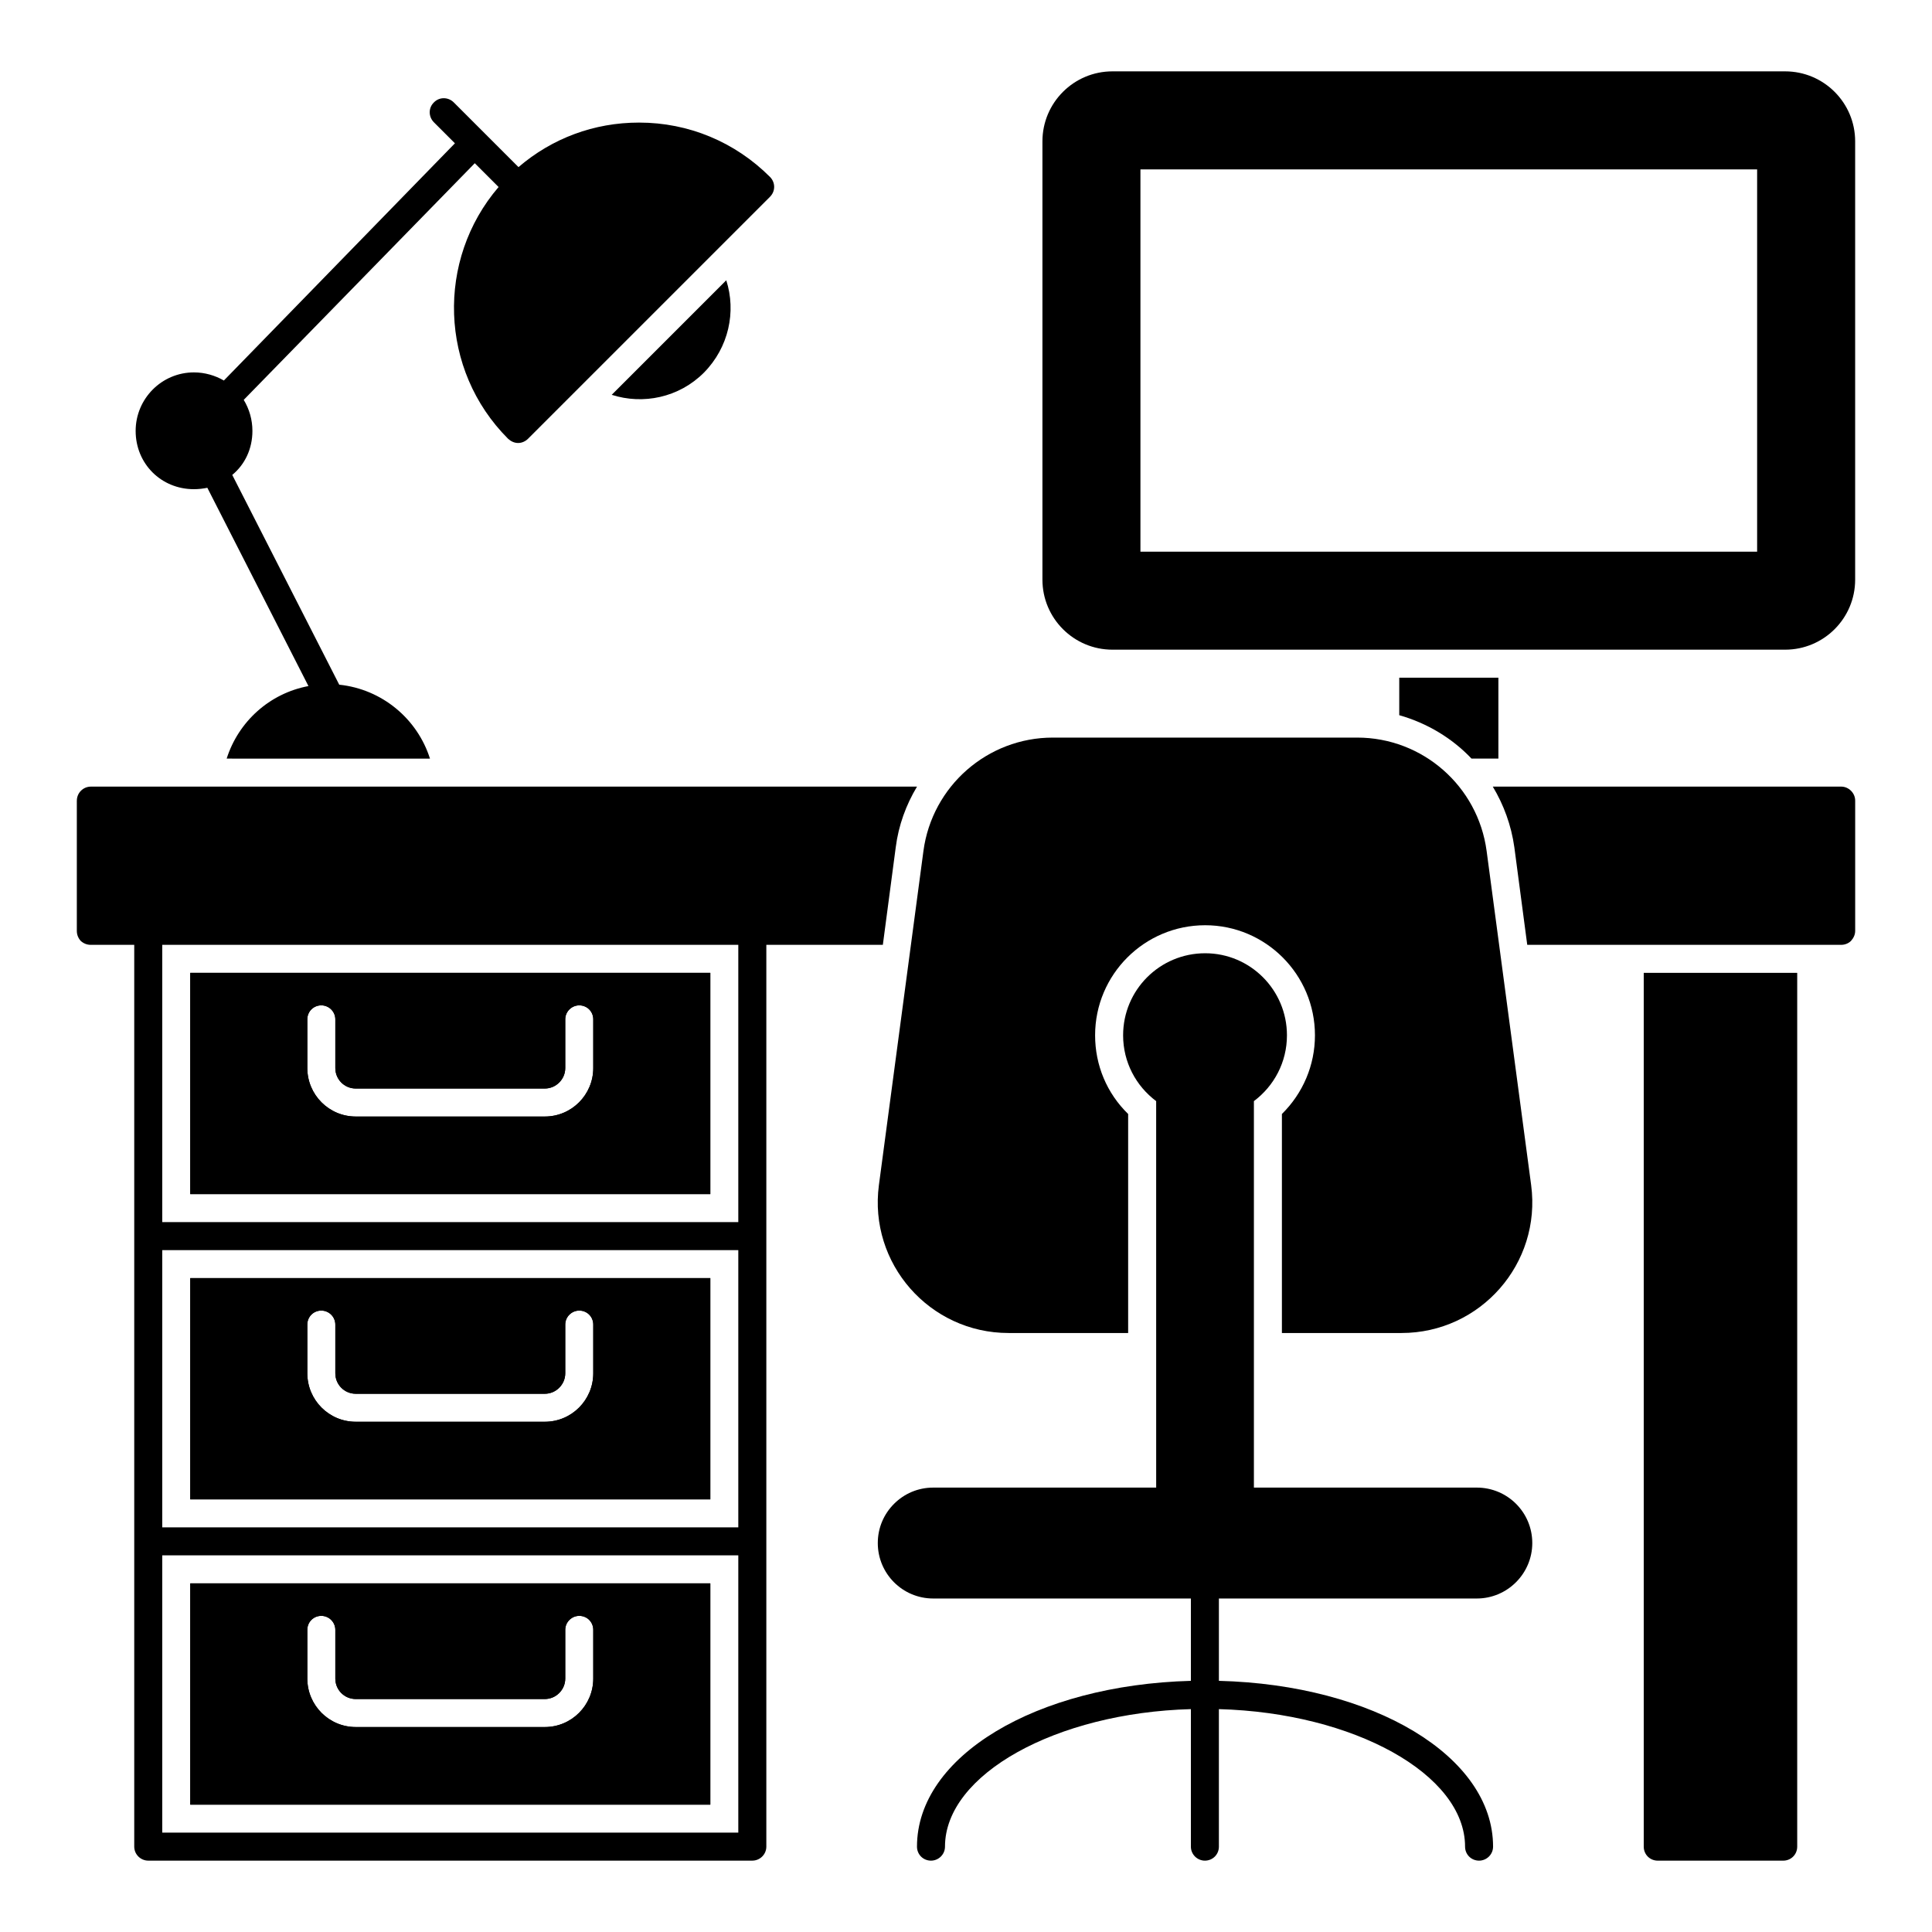 <?xml version="1.0" encoding="UTF-8"?>
<!-- Uploaded to: SVG Repo, www.svgrepo.com, Generator: SVG Repo Mixer Tools -->
<svg fill="#000000" width="800px" height="800px" version="1.1" viewBox="144 144 512 512" xmlns="http://www.w3.org/2000/svg">
 <g>
  <path d="m620.28 401.82v231.56c0 2.078-1.633 3.711-3.711 3.711h-33.25c-2.078 0-3.711-1.633-3.711-3.711v-231.56z"/>
  <path d="m194.42 563.61v58.633h137.82v-58.633zm106.8 25.234c0 7.051-5.715 12.84-12.84 12.84h-50.098c-7.125 0-12.84-5.789-12.84-12.84v-12.914c0-2.078 1.633-3.711 3.711-3.711 2.004 0 3.711 1.633 3.711 3.711v12.914c0 2.969 2.375 5.418 5.418 5.418h50.098c2.969 0 5.418-2.449 5.418-5.418v-12.914c0-2.078 1.707-3.711 3.711-3.711 2.078 0 3.711 1.633 3.711 3.711zm-106.8-106.13v58.633h137.82v-58.633zm106.8 25.23c0 7.051-5.715 12.84-12.84 12.84h-50.098c-7.125 0-12.84-5.789-12.84-12.84v-12.914c0-2.078 1.633-3.711 3.711-3.711 2.004 0 3.711 1.633 3.711 3.711v12.914c0 2.969 2.375 5.418 5.418 5.418h50.098c2.969 0 5.418-2.449 5.418-5.418v-12.914c0-2.078 1.707-3.711 3.711-3.711 2.078 0 3.711 1.633 3.711 3.711zm-106.8-106.13v58.633h137.82v-58.633zm106.8 25.234c0 7.051-5.715 12.84-12.84 12.84h-50.098c-7.125 0-12.84-5.789-12.84-12.84v-12.914c0-2.078 1.633-3.711 3.711-3.711 2.004 0 3.711 1.633 3.711 3.711v12.914c0 2.969 2.375 5.418 5.418 5.418h50.098c2.969 0 5.418-2.449 5.418-5.418v-12.914c0-2.078 1.707-3.711 3.711-3.711 2.078 0 3.711 1.633 3.711 3.711z"/>
  <path d="m631.93 352.46h-92.324c2.894 4.824 4.898 10.242 5.715 16.105l3.414 25.828h83.195c0.965 0 1.93-0.371 2.598-1.039 0.668-0.742 1.113-1.633 1.113-2.672v-34.512c0-2.004-1.707-3.711-3.711-3.711zm-467.57 3.711v34.512c0 1.039 0.371 1.93 1.039 2.672 0.742 0.668 1.633 1.039 2.672 1.039h11.504v238.98c0 2.078 1.707 3.711 3.711 3.711h160.09c2.004 0 3.711-1.633 3.711-3.711v-238.98h30.875l3.414-25.828c0.742-5.863 2.746-11.281 5.641-16.105h-218.94c-2.078 0-3.711 1.707-3.711 3.711zm22.637 38.223h152.66v73.477h-152.66zm0 80.898h152.66v73.477l-152.66-0.004zm0 80.895h152.66v73.477h-152.66z"/>
  <path d="m194.42 563.61v58.633h137.82v-58.633zm106.8 25.234c0 7.051-5.715 12.84-12.84 12.84h-50.098c-7.125 0-12.84-5.789-12.84-12.84v-12.914c0-2.078 1.633-3.711 3.711-3.711 2.004 0 3.711 1.633 3.711 3.711v12.914c0 2.969 2.375 5.418 5.418 5.418h50.098c2.969 0 5.418-2.449 5.418-5.418v-12.914c0-2.078 1.707-3.711 3.711-3.711 2.078 0 3.711 1.633 3.711 3.711z"/>
  <path d="m194.42 482.71v58.633h137.82v-58.633zm106.8 25.23c0 7.051-5.715 12.84-12.84 12.84h-50.098c-7.125 0-12.84-5.789-12.84-12.84v-12.914c0-2.078 1.633-3.711 3.711-3.711 2.004 0 3.711 1.633 3.711 3.711v12.914c0 2.969 2.375 5.418 5.418 5.418h50.098c2.969 0 5.418-2.449 5.418-5.418v-12.914c0-2.078 1.707-3.711 3.711-3.711 2.078 0 3.711 1.633 3.711 3.711z"/>
  <path d="m194.42 401.82v58.633h137.82v-58.633zm106.8 25.234c0 7.051-5.715 12.84-12.84 12.84h-50.098c-7.125 0-12.84-5.789-12.84-12.84v-12.914c0-2.078 1.633-3.711 3.711-3.711 2.004 0 3.711 1.633 3.711 3.711v12.914c0 2.969 2.375 5.418 5.418 5.418h50.098c2.969 0 5.418-2.449 5.418-5.418v-12.914c0-2.078 1.707-3.711 3.711-3.711 2.078 0 3.711 1.633 3.711 3.711z"/>
  <path d="m515.41 497.26h-31.691v-58.039c5.566-5.492 8.758-12.914 8.758-20.855 0-16.105-13.062-29.168-29.094-29.168-16.105 0-29.168 13.062-29.168 29.168 0 7.941 3.117 15.363 8.758 20.855v58.039h-31.691c-20.93 0-37.109-18.406-34.363-39.188l11.801-88.543c2.301-17.219 16.996-30.059 34.289-30.059h80.676c17.293 0 31.988 12.84 34.289 30.059l11.801 88.543c2.746 20.781-13.434 39.188-34.363 39.188z"/>
  <path d="m467.02 567.62v21.82c40.969 1.039 72.66 19.965 72.66 43.938 0 2.078-1.707 3.711-3.711 3.711-2.078 0-3.711-1.633-3.711-3.711 0-19.148-29.465-35.477-65.238-36.441v36.441c0 2.078-1.633 3.711-3.711 3.711-2.004 0-3.711-1.633-3.711-3.711v-36.441c-35.699 0.965-65.164 17.293-65.164 36.441 0 2.078-1.707 3.711-3.711 3.711-2.078 0-3.711-1.633-3.711-3.711 0-23.973 31.543-42.824 72.586-43.938v-21.82h-68.277c-8.164 0-14.695-6.606-14.695-14.695 0-4.082 1.633-7.719 4.305-10.391s6.309-4.305 10.391-4.305h59.078l-0.004-102.42c-5.344-4.008-8.758-10.316-8.758-17.441 0-12.023 9.723-21.746 21.746-21.746 11.949 0 21.672 9.723 21.672 21.746 0 7.125-3.414 13.434-8.758 17.441v102.42h59.078c8.09 0 14.695 6.531 14.695 14.695 0 8.09-6.606 14.695-14.695 14.695z"/>
  <path d="m617.08 162.91h-178.27c-10.242 0-18.555 8.312-18.555 18.555v116.15c0 10.242 8.312 18.555 18.555 18.555h178.27c10.242 0 18.555-8.312 18.555-18.555v-116.15c0-10.242-8.312-18.555-18.555-18.555zm-7.422 127.29h-163.43v-101.31h163.43z"/>
  <path d="m541.09 323.59v21.449h-7.125c-5.121-5.418-11.801-9.426-19.148-11.504v-9.945z"/>
  <path d="m330.53 242.77c-6.606 6.606-16.105 8.535-24.418 5.863l30.355-30.355c2.672 8.312 0.668 17.812-5.938 24.492z"/>
  <path d="m348.05 196.16-64.125 64.125c-0.668 0.668-1.633 1.113-2.598 1.113-1.039 0-1.93-0.445-2.672-1.113-18.258-18.258-19.074-47.426-2.523-66.723l-6.309-6.309-61.23 62.715c1.484 2.449 2.301 5.269 2.301 8.238 0 4.75-2.004 8.906-5.344 11.652l28.352 55.59c11.355 1.188 20.707 9.055 24.047 19.594l-53.879-0.004c3.117-9.797 11.355-17.293 21.672-19.223l-26.793-52.547c-1.113 0.223-2.301 0.371-3.562 0.371-8.684 0-15.438-6.754-15.438-15.438 0-8.535 6.902-15.512 15.438-15.512 2.894 0 5.641 0.816 7.941 2.152l61.23-62.863-5.566-5.566c-1.484-1.484-1.484-3.859 0-5.269 1.41-1.484 3.785-1.484 5.269 0l17.145 17.145c8.906-7.644 20.039-11.801 31.914-11.801h0.074c13.062 0 25.383 5.121 34.66 14.398 1.48 1.488 1.48 3.789-0.004 5.273z"/>
 </g>
</svg>